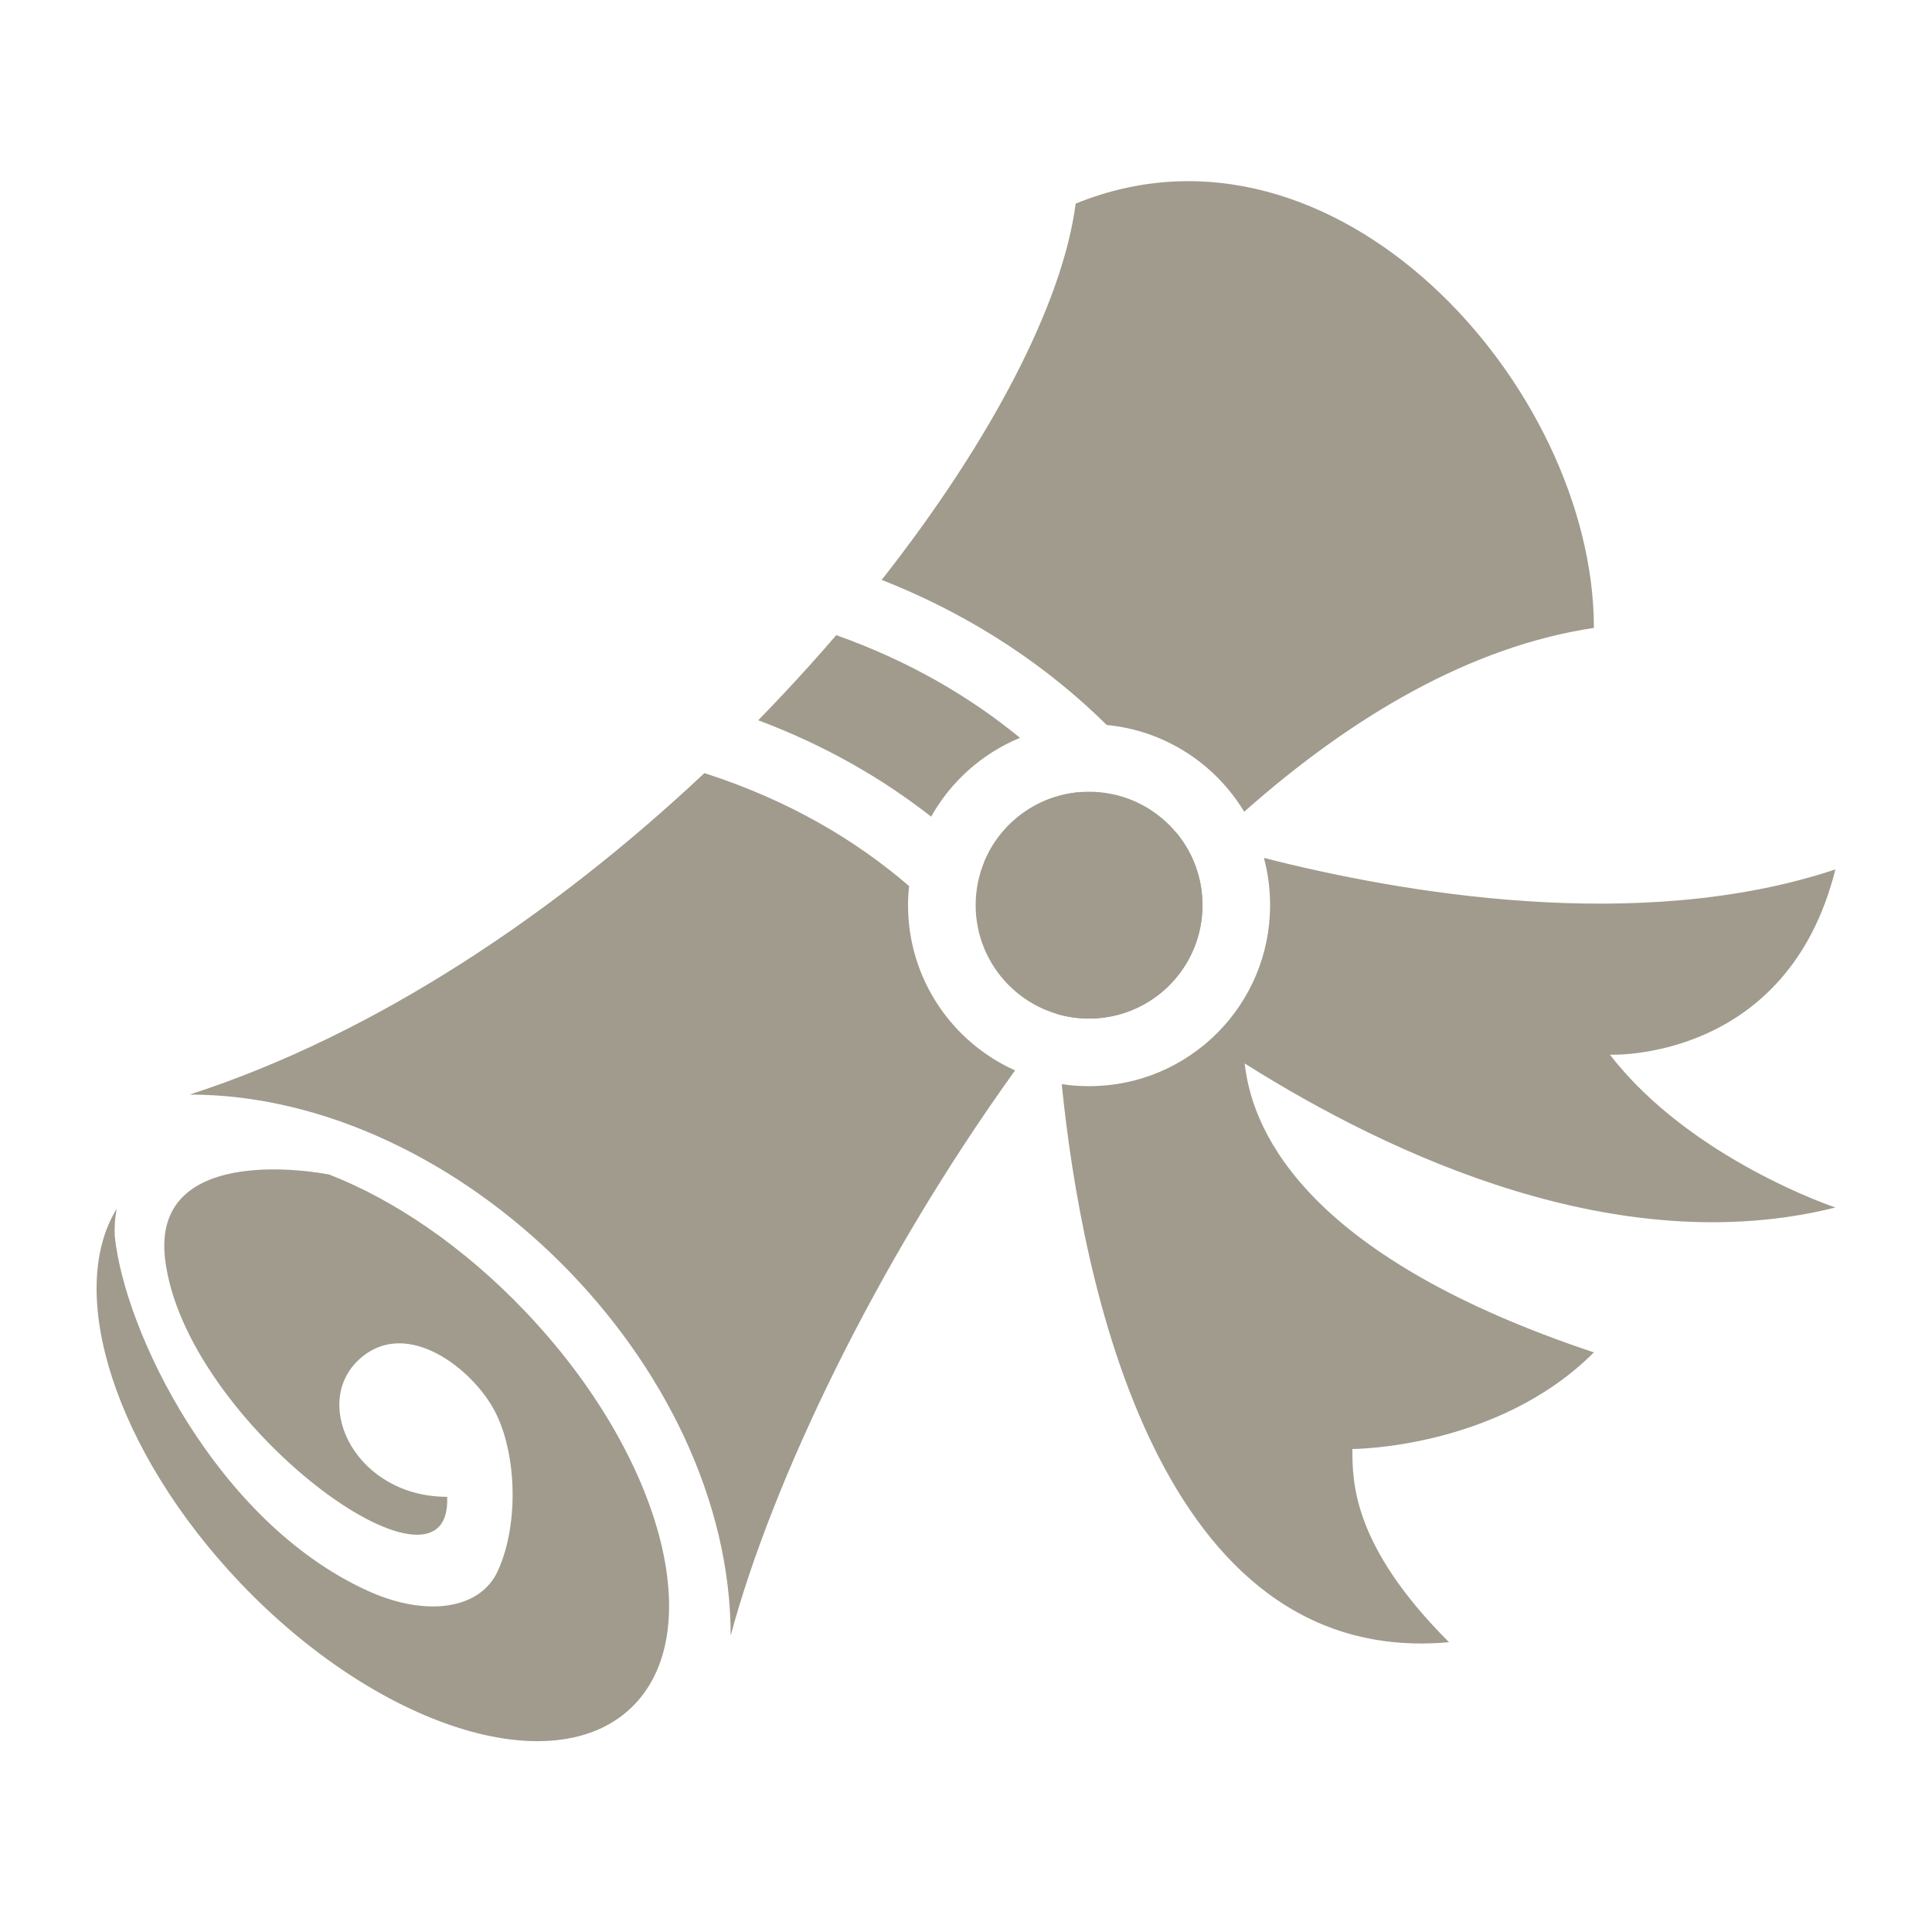 <svg width="20" height="20" viewBox="0 0 20 20" fill="none" xmlns="http://www.w3.org/2000/svg">
<path fill-rule="evenodd" clip-rule="evenodd" d="M11.24 10.544C11.252 10.544 11.263 10.544 11.274 10.544C11.923 10.544 12.448 10.019 12.448 9.37C12.448 8.722 11.923 8.196 11.274 8.196C10.626 8.196 10.1 8.722 10.1 9.37C10.1 10.007 10.608 10.526 11.24 10.544Z" fill="#A09B8C"/>
<path fill-rule="evenodd" clip-rule="evenodd" d="M16.5 6.5C16.5 4 13.818 1.014 11.135 2.108C11.003 3.134 10.262 4.561 9.127 6.003C10.104 6.388 10.866 6.922 11.457 7.505C12.061 7.563 12.581 7.908 12.88 8.403C14.007 7.404 15.237 6.689 16.5 6.5ZM9.411 9.173C9.404 9.238 9.4 9.304 9.4 9.37C9.4 10.132 9.855 10.788 10.508 11.081C9.058 13.095 7.988 15.351 7.564 16.932C7.564 14.131 4.763 11.331 1.963 11.331C3.898 10.705 5.758 9.445 7.292 8.003C8.172 8.286 8.865 8.702 9.411 9.173ZM11.158 8.202C11.388 8.451 11.585 8.707 11.754 8.959C11.83 9.072 11.9 9.185 11.965 9.296C11.696 9.584 11.434 9.886 11.181 10.198C11.136 10.124 11.089 10.049 11.039 9.975C10.805 9.622 10.523 9.269 10.184 8.934C10.343 8.536 10.714 8.246 11.158 8.202ZM10.559 7.638C10.168 7.799 9.844 8.089 9.639 8.454C9.143 8.065 8.552 7.72 7.849 7.456C7.939 7.364 8.027 7.272 8.114 7.179C8.302 6.979 8.483 6.777 8.657 6.575C9.427 6.849 10.052 7.222 10.559 7.638Z" fill="#A09B8C"/>
<path fill-rule="evenodd" clip-rule="evenodd" d="M12.448 9.37C12.448 10.019 11.922 10.544 11.274 10.544C11.156 10.544 11.041 10.527 10.934 10.494C10.919 10.237 10.918 10.086 10.918 10.086L11.684 10.168C11.378 9.929 11.206 9.774 11.206 9.774L12.016 8.565C12.016 8.565 12.072 8.586 12.177 8.62C12.346 8.823 12.448 9.085 12.448 9.37ZM10.991 11.223C11.196 13.255 11.985 17.274 15 17C14 16 14 15.342 14 15C14 15 15.5 15 16.5 14C13.603 13.034 12.969 11.78 12.885 11.009C14.413 11.972 16.765 13.059 19 12.5C19 12.5 17.5 12 16.666 10.918C16.666 10.918 18.5 11 19 9C16.963 9.679 14.473 9.236 13.084 8.881C13.126 9.037 13.148 9.201 13.148 9.37C13.148 10.405 12.309 11.244 11.274 11.244C11.178 11.244 11.083 11.237 10.991 11.223Z" fill="#A09B8C"/>
<path fill-rule="evenodd" clip-rule="evenodd" d="M4.629 15.495C3.696 15.495 3.229 14.561 3.696 14.094C4.162 13.628 4.838 14.122 5.096 14.561C5.347 14.988 5.383 15.761 5.153 16.263C4.969 16.665 4.406 16.743 3.8 16.465C2.236 15.749 1.288 13.781 1.188 12.795C1.183 12.69 1.191 12.595 1.209 12.512C0.672 13.379 1.194 15.027 2.488 16.387C3.908 17.877 5.718 18.456 6.533 17.68C7.347 16.904 6.857 15.067 5.438 13.577C4.798 12.905 4.078 12.419 3.406 12.158L3.373 12.153C3.373 12.153 1.562 11.798 1.709 13.034C1.911 14.736 4.684 16.752 4.629 15.495Z" fill="#A09B8C"/>
</svg>
